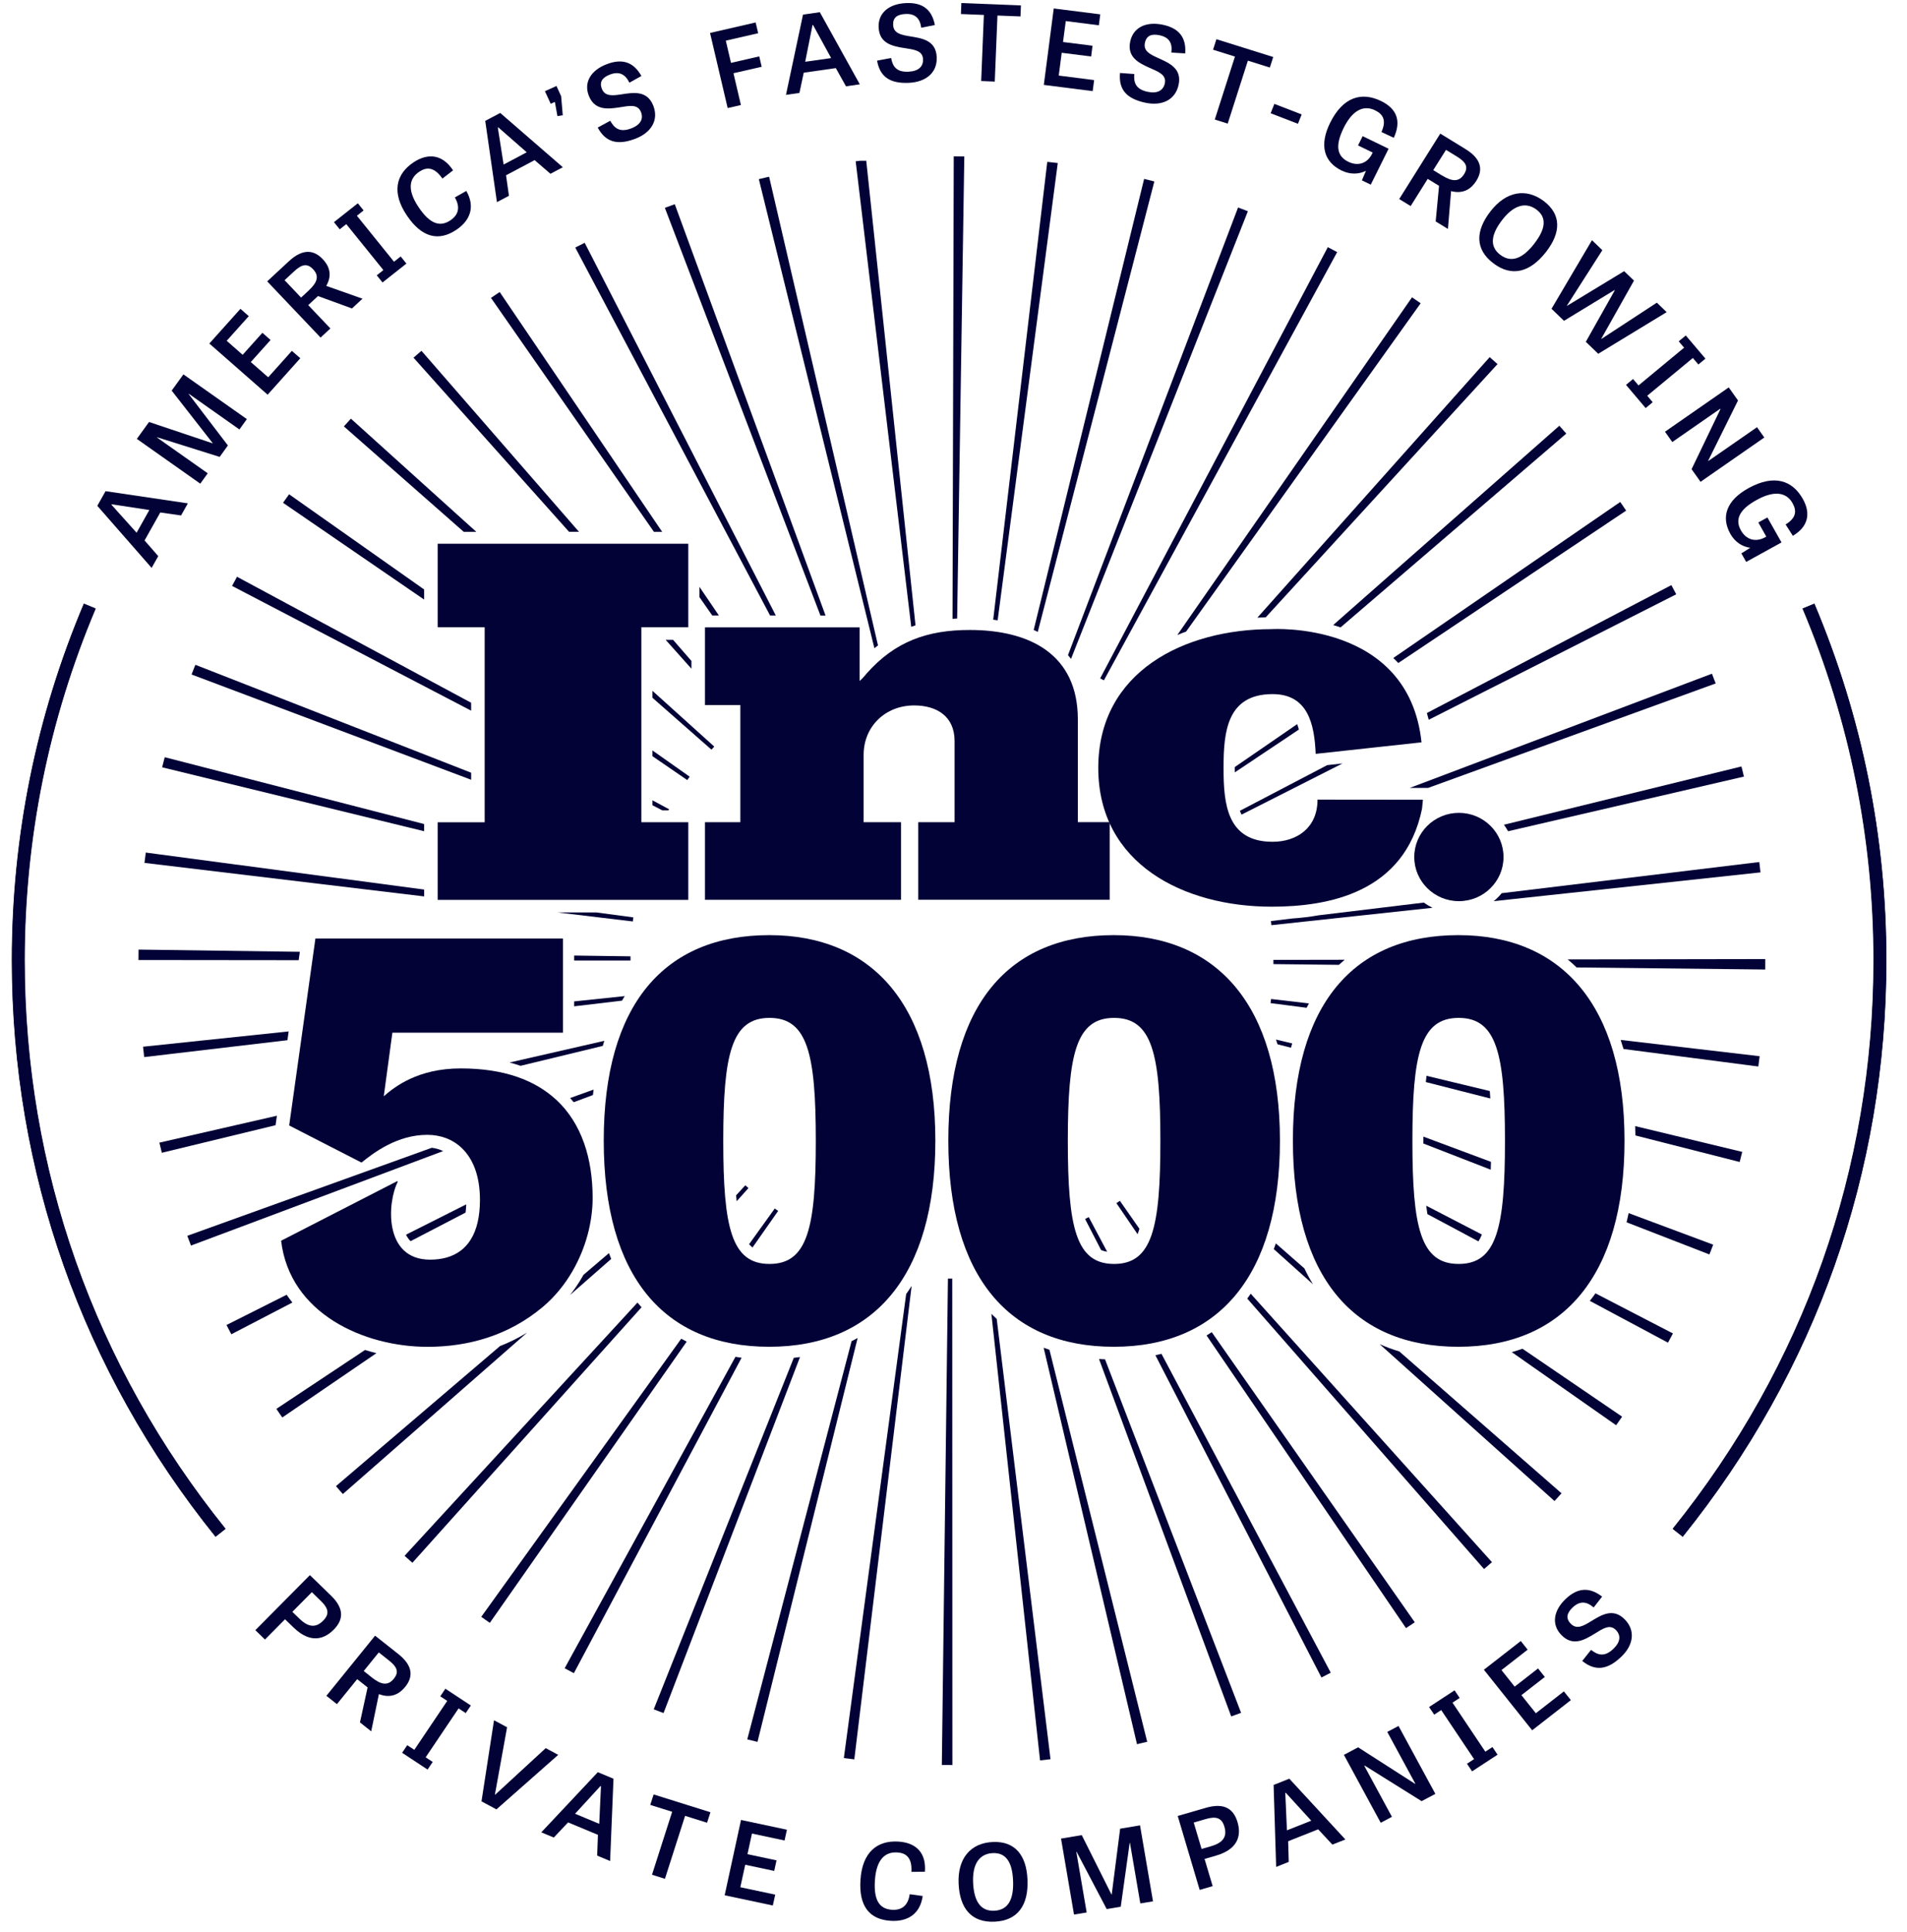 <svg width="78" height="79" viewBox="0 0 78 79" fill="none" xmlns="http://www.w3.org/2000/svg">
<g clip-path="url(#clip0_264_1235)">
<path d="M4.316 20.083L7.684 20.582L7.406 21.077L6.556 20.955L5.913 22.099L6.473 22.74L6.202 23.221L3.98 20.683L4.318 20.083H4.316ZM4.571 20.62L4.56 20.64L5.587 21.783L6.108 20.855L4.571 20.62Z" fill="#020236"/>
<path d="M8.98 18.681L6.432 17.881L6.425 17.892L8.497 19.353L8.192 19.777L5.597 17.946L6.096 17.255L8.693 18.126L8.699 18.119L7.022 15.972L7.502 15.308L10.097 17.137L9.793 17.561L7.725 16.103L7.718 16.113L9.322 18.215L8.984 18.684L8.98 18.681Z" fill="#020236"/>
<path d="M11.065 13.904L10.258 14.804L10.97 15.427L11.938 14.347L12.283 14.648L10.947 16.139L8.562 14.047L9.835 12.628L10.176 12.927L9.272 13.935L9.925 14.508L10.732 13.608L11.067 13.902L11.065 13.904Z" fill="#020236"/>
<path d="M13.007 12.107L12.972 12.138L12.607 12.476L13.514 13.43L13.112 13.803L10.929 11.505L11.816 10.682C12.405 10.136 12.857 10.234 13.199 10.595C13.425 10.832 13.625 11.2 13.345 11.69L14.826 12.213L14.396 12.613L13.007 12.105V12.107ZM12.625 11.879C12.976 11.554 13.071 11.288 12.804 11.008C12.558 10.748 12.333 10.813 12.023 11.102L11.64 11.457L12.315 12.168L12.625 11.879Z" fill="#020236"/>
<path d="M16.117 10.7L16.388 10.486L16.623 10.778L15.646 11.55L15.41 11.258L15.681 11.044L14.164 9.165L13.895 9.376L13.659 9.084L14.636 8.312L14.872 8.605L14.598 8.822L16.115 10.701L16.117 10.7Z" fill="#020236"/>
<path d="M18.604 8.073L19.073 7.808C19.443 8.452 19.239 9.016 18.659 9.401C17.935 9.882 17.251 9.709 16.649 8.822C16.008 7.877 16.192 7.119 16.913 6.639C17.533 6.228 18.119 6.334 18.531 6.966L18.096 7.302C17.745 6.795 17.425 6.839 17.15 7.021C16.757 7.281 16.621 7.735 17.131 8.486C17.586 9.156 17.993 9.294 18.42 9.011C18.761 8.783 18.832 8.463 18.604 8.073Z" fill="#020236"/>
<path d="M20.461 4.619L23.021 6.838L22.515 7.106L21.867 6.548L20.698 7.167L20.817 8.006L20.326 8.265L19.847 4.943L20.459 4.619H20.461ZM20.381 5.207L20.362 5.217L20.599 6.728L21.545 6.227L20.38 5.207H20.381Z" fill="#020236"/>
<path d="M22.29 3.728L22.761 3.516L22.952 3.934L23.018 4.712L22.8 4.748L22.695 4.167L22.525 4.244L22.288 3.728H22.29Z" fill="#020236"/>
<path d="M25.743 3.38C25.569 3.023 25.316 2.911 24.955 3.046C24.638 3.165 24.509 3.347 24.615 3.627C24.739 3.947 25.05 3.914 25.404 3.86C25.891 3.786 26.472 3.676 26.724 4.33C26.943 4.904 26.651 5.423 25.973 5.678C25.254 5.948 24.771 5.816 24.448 5.216L24.96 4.938C25.128 5.242 25.348 5.426 25.81 5.253C26.205 5.106 26.323 4.859 26.219 4.586C26.088 4.245 25.737 4.325 25.335 4.39C24.861 4.462 24.319 4.526 24.08 3.905C23.871 3.359 24.174 2.864 24.831 2.619C25.468 2.381 25.923 2.549 26.235 3.107L25.741 3.383L25.743 3.38Z" fill="#020236"/>
<path d="M31.156 2.73L30 2.994L30.305 4.295L29.763 4.419L29.042 1.347L30.908 0.918L31.011 1.358L29.687 1.662L29.899 2.571L31.055 2.306L31.154 2.728L31.156 2.73Z" fill="#020236"/>
<path d="M33.532 0.497L35.168 3.448L34.602 3.529L34.187 2.785L32.875 2.972L32.698 3.8L32.148 3.879L32.845 0.597L33.532 0.499V0.497ZM33.254 1.022L33.233 1.026L32.934 2.526L33.996 2.375L33.256 1.024L33.254 1.022Z" fill="#020236"/>
<path d="M37.68 1.13C37.627 0.738 37.422 0.553 37.035 0.572C36.697 0.588 36.517 0.721 36.531 1.02C36.547 1.363 36.855 1.426 37.209 1.484C37.696 1.564 38.282 1.636 38.314 2.336C38.342 2.949 37.901 3.352 37.177 3.387C36.409 3.422 35.993 3.149 35.874 2.48L36.448 2.371C36.511 2.713 36.662 2.954 37.156 2.932C37.577 2.912 37.767 2.714 37.754 2.422C37.737 2.058 37.379 2.027 36.977 1.964C36.504 1.887 35.968 1.782 35.938 1.118C35.911 0.535 36.354 0.157 37.057 0.126C37.738 0.094 38.117 0.395 38.238 1.022L37.682 1.134L37.68 1.13Z" fill="#020236"/>
<path d="M40.242 0.611L39.304 0.574L39.321 0.124L41.758 0.222L41.74 0.672L40.798 0.635L40.688 3.336L40.132 3.313L40.242 0.612V0.611Z" fill="#020236"/>
<path d="M44.631 2.31L43.426 2.158L43.305 3.09L44.752 3.274L44.693 3.726L42.694 3.472L43.1 0.346L45.003 0.587L44.945 1.034L43.592 0.862L43.48 1.718L44.686 1.87L44.63 2.31H44.631Z" fill="#020236"/>
<path d="M47.91 2.149C47.963 1.755 47.814 1.526 47.435 1.443C47.104 1.372 46.895 1.452 46.83 1.746C46.755 2.082 47.035 2.222 47.362 2.369C47.81 2.572 48.358 2.793 48.205 3.477C48.071 4.078 47.538 4.352 46.83 4.197C46.079 4.032 45.748 3.661 45.811 2.984L46.394 3.027C46.366 3.372 46.447 3.645 46.93 3.752C47.341 3.841 47.578 3.699 47.642 3.414C47.722 3.057 47.384 2.936 47.012 2.77C46.575 2.574 46.086 2.334 46.231 1.685C46.358 1.114 46.886 0.866 47.573 1.014C48.239 1.16 48.526 1.548 48.476 2.184L47.91 2.149Z" fill="#020236"/>
<path d="M50.51 2.313L49.616 2.033L49.754 1.603L52.077 2.331L51.939 2.762L51.041 2.48L50.216 5.054L49.687 4.888L50.512 2.313H50.51Z" fill="#020236"/>
<path d="M51.972 4.631L52.124 4.248L53.241 4.679L53.089 5.062L51.972 4.631Z" fill="#020236"/>
<path d="M55.736 5.567L56.796 6.082L56.067 7.55L55.704 7.375L55.87 6.983C55.578 7.134 55.217 7.139 54.877 6.975C54.147 6.621 53.953 5.933 54.406 5.019C54.935 3.952 55.699 3.749 56.486 4.13C57.124 4.44 57.329 4.937 57.009 5.634L56.504 5.399C56.72 4.914 56.568 4.668 56.237 4.508C55.838 4.316 55.362 4.419 54.96 5.228C54.592 5.972 54.695 6.395 55.151 6.616C55.521 6.796 55.92 6.707 56.127 6.276L56.146 6.238L55.546 5.947L55.734 5.569L55.736 5.567Z" fill="#020236"/>
<path d="M58.862 7.6L58.821 7.575L58.396 7.314L57.699 8.426L57.23 8.139L58.91 5.463L59.942 6.096C60.627 6.516 60.648 6.973 60.385 7.393C60.211 7.67 59.903 7.957 59.352 7.815L59.223 9.362L58.722 9.054L58.86 7.598L58.862 7.6ZM58.986 7.176C59.395 7.428 59.678 7.449 59.884 7.122C60.073 6.819 59.951 6.623 59.59 6.401L59.144 6.128L58.623 6.956L58.984 7.178L58.986 7.176Z" fill="#020236"/>
<path d="M60.966 8.639C61.599 7.822 62.421 7.675 63.149 8.226C63.866 8.771 63.85 9.511 63.239 10.297C62.582 11.143 61.831 11.335 61.079 10.764C60.335 10.199 60.337 9.448 60.966 8.638V8.639ZM62.759 9.956C63.221 9.359 63.274 8.897 62.851 8.575C62.417 8.246 61.92 8.377 61.447 8.988C60.976 9.595 60.921 10.084 61.362 10.418C61.807 10.756 62.27 10.588 62.761 9.957L62.759 9.956Z" fill="#020236"/>
<path d="M64.862 13.979L66.045 11.876L66.033 11.863L63.97 13.118L63.46 12.626L65.115 9.822L65.539 10.23L64.088 12.5L64.094 12.506L66.431 11.088L66.833 11.475L65.494 13.853L65.5 13.859L67.768 12.376L68.17 12.763L65.37 14.466L64.864 13.978L64.862 13.979Z" fill="#020236"/>
<path d="M67.376 16.183L67.599 16.446L67.311 16.686L66.507 15.737L66.795 15.497L67.019 15.76L68.883 14.216L68.663 13.957L68.952 13.717L69.756 14.664L69.467 14.904L69.241 14.638L67.376 16.181V16.183Z" fill="#020236"/>
<path d="M69.189 19.185L70.369 16.729L70.358 16.715L68.4 18.075L68.101 17.653L70.709 15.841L71.088 16.375L69.868 18.838L69.875 18.849L71.865 17.468L72.164 17.889L69.556 19.701L69.189 19.185Z" fill="#020236"/>
<path d="M72.291 21.159L72.867 22.18L71.422 22.976L71.225 22.628L71.588 22.399C71.262 22.358 70.961 22.159 70.777 21.833C70.382 21.131 70.618 20.456 71.517 19.96C72.569 19.381 73.313 19.643 73.739 20.401C74.088 21.021 73.934 21.555 73.33 21.909L73.035 21.445C73.479 21.172 73.493 20.884 73.316 20.57C73.1 20.186 72.649 20.002 71.852 20.442C71.121 20.844 70.961 21.252 71.209 21.691C71.411 22.049 71.788 22.199 72.208 21.963L72.245 21.942L71.919 21.364L72.291 21.159Z" fill="#020236"/>
<path d="M10.837 67.038L10.444 66.656L12.675 64.407L13.534 65.238C14.124 65.809 14.017 66.266 13.649 66.637C13.36 66.927 12.783 67.302 12.006 66.547L11.659 66.211L10.839 67.039L10.837 67.038ZM12.257 66.196C12.613 66.54 12.921 66.569 13.215 66.271C13.477 66.007 13.451 65.777 13.121 65.459L12.755 65.103L11.958 65.907L12.256 66.196H12.257Z" fill="#020236"/>
<path d="M15.036 68.998L14.999 68.968L14.609 68.66L13.781 69.682L13.35 69.341L15.342 66.882L16.291 67.632C16.922 68.131 16.886 68.588 16.575 68.973C16.367 69.229 16.027 69.475 15.498 69.271L15.183 70.793L14.723 70.428L15.036 68.998ZM15.209 68.591C15.587 68.889 15.864 68.945 16.109 68.642C16.334 68.364 16.236 68.154 15.903 67.891L15.493 67.566L14.877 68.327L15.209 68.59V68.591Z" fill="#020236"/>
<path d="M17.41 71.855L17.698 72.045L17.489 72.357L16.448 71.671L16.657 71.359L16.946 71.55L18.293 69.549L18.008 69.362L18.217 69.051L19.258 69.737L19.049 70.048L18.757 69.856L17.41 71.856V71.855Z" fill="#020236"/>
<path d="M22.324 71.482L22.832 71.755L20.305 73.985L19.694 73.656L20.206 70.341L20.741 70.627L20.243 73.379L20.254 73.384L22.322 71.48L22.324 71.482Z" fill="#020236"/>
<path d="M25.093 72.731L24.955 76.096L24.425 75.875L24.457 75.026L23.236 74.517L22.651 75.136L22.14 74.923L24.452 72.464L25.093 72.731ZM24.579 73.04L24.56 73.031L23.521 74.163L24.51 74.575L24.581 73.038L24.579 73.04Z" fill="#020236"/>
<path d="M27.491 74.082L26.597 73.802L26.735 73.374L29.058 74.102L28.92 74.531L28.022 74.249L27.197 76.823L26.668 76.657L27.493 74.082H27.491Z" fill="#020236"/>
<path d="M31.669 76.501L30.481 76.249L30.281 77.168L31.708 77.471L31.61 77.915L29.64 77.497L30.309 74.417L32.186 74.816L32.09 75.257L30.757 74.973L30.573 75.817L31.761 76.069L31.667 76.501H31.669Z" fill="#020236"/>
<path d="M37.205 77.454L37.74 77.526C37.637 78.259 37.129 78.585 36.431 78.541C35.56 78.487 35.125 77.939 35.194 76.873C35.266 75.737 35.879 75.247 36.746 75.301C37.492 75.347 37.89 75.784 37.83 76.534L37.278 76.539C37.313 75.926 37.032 75.767 36.702 75.746C36.229 75.716 35.843 75.995 35.785 76.898C35.734 77.703 35.973 78.058 36.484 78.09C36.895 78.116 37.148 77.902 37.207 77.454H37.205Z" fill="#020236"/>
<path d="M39.209 77.021C39.163 75.992 39.694 75.359 40.609 75.318C41.512 75.278 41.981 75.856 42.026 76.846C42.074 77.91 41.624 78.535 40.678 78.577C39.742 78.619 39.255 78.043 39.209 77.023V77.021ZM41.436 76.888C41.403 76.137 41.142 75.749 40.608 75.773C40.06 75.798 39.767 76.214 39.802 76.981C39.836 77.744 40.112 78.154 40.666 78.129C41.225 78.105 41.472 77.681 41.436 76.888Z" fill="#020236"/>
<path d="M45.267 78.063L44.035 75.718H44.023L44.447 78.2L43.929 78.285L43.398 75.179L44.246 75.037L45.462 77.466H45.471L45.816 74.774L46.629 74.638L47.16 77.745L46.641 77.83L46.218 75.355H46.206L45.841 77.965L45.267 78.061V78.063Z" fill="#020236"/>
<path d="M49.598 77.123L49.069 77.277L48.171 74.254L49.325 73.92C50.117 73.69 50.467 74.004 50.616 74.503C50.733 74.895 50.781 75.574 49.734 75.877L49.269 76.011L49.6 77.123H49.598ZM49.547 75.486C50.026 75.348 50.2 75.096 50.081 74.695C49.977 74.341 49.759 74.252 49.318 74.38L48.826 74.524L49.147 75.603L49.547 75.488V75.486Z" fill="#020236"/>
<path d="M52.736 72.73L55.028 75.215L54.497 75.425L53.916 74.8L52.688 75.287L52.712 76.132L52.197 76.337L52.093 72.985L52.737 72.73H52.736ZM52.59 73.305L52.571 73.312L52.638 74.841L53.633 74.447L52.59 73.305Z" fill="#020236"/>
<path d="M58.144 73.647L55.818 72.194L55.802 72.203L56.933 74.289L56.474 74.532L54.968 71.755L55.55 71.447L57.879 72.941L57.891 72.936L56.742 70.817L57.202 70.573L58.709 73.351L58.146 73.649L58.144 73.647Z" fill="#020236"/>
<path d="M60.754 71.625L61.044 71.436L61.253 71.748L60.211 72.43L60.002 72.118L60.292 71.93L58.948 69.924L58.661 70.111L58.452 69.799L59.495 69.117L59.704 69.428L59.41 69.621L60.754 71.627V71.625Z" fill="#020236"/>
<path d="M63.185 68.571L62.229 69.314L62.819 70.053L63.966 69.16L64.251 69.517L62.669 70.751L60.694 68.275L62.203 67.1L62.484 67.454L61.413 68.289L61.953 68.966L62.909 68.222L63.185 68.569V68.571Z" fill="#020236"/>
<path d="M65.185 65.73C64.884 65.467 64.608 65.462 64.328 65.725C64.084 65.956 64.034 66.174 64.245 66.391C64.486 66.64 64.758 66.488 65.065 66.3C65.486 66.045 65.975 65.719 66.464 66.225C66.892 66.67 66.826 67.26 66.302 67.755C65.746 68.28 65.251 68.345 64.716 67.916L65.077 67.463C65.352 67.678 65.626 67.764 65.984 67.426C66.288 67.139 66.301 66.866 66.097 66.654C65.842 66.39 65.552 66.6 65.205 66.813C64.796 67.062 64.323 67.331 63.859 66.85C63.452 66.428 63.535 65.856 64.043 65.376C64.535 64.911 65.022 64.891 65.529 65.285L65.183 65.73H65.185Z" fill="#020236"/>
<path d="M68.827 62.837L68.413 62.511C73.787 55.834 76.628 47.796 76.628 39.263C76.628 34.287 75.651 29.449 73.725 24.884L74.213 24.683C76.166 29.313 77.158 34.219 77.158 39.263C77.158 47.915 74.277 56.066 68.827 62.837Z" fill="#020236"/>
<path d="M8.814 62.837C3.364 56.066 0.483 47.915 0.483 39.263C0.483 34.217 1.473 29.311 3.428 24.683L3.916 24.884C1.99 29.449 1.013 34.287 1.013 39.263C1.013 47.796 3.853 55.836 9.228 62.511L8.814 62.837Z" fill="#020236"/>
<path d="M68.825 62.832L68.425 62.517C73.8 55.839 76.642 47.796 76.642 39.263C76.642 34.285 75.664 29.447 73.738 24.881L74.209 24.686C76.162 29.314 77.152 34.219 77.152 39.263C77.152 47.913 74.273 56.063 68.825 62.832Z" fill="#020236"/>
<path d="M8.82 62.832C3.37 56.063 0.491 47.914 0.491 39.264C0.491 34.219 1.481 29.315 3.434 24.687L3.905 24.881C1.978 29.448 1.001 34.287 1.001 39.264C1.001 47.798 3.843 55.839 9.218 62.517L8.818 62.832H8.82Z" fill="#020236"/>
<path d="M57.511 66.572C57.552 66.544 57.593 66.518 57.633 66.49C57.633 66.49 57.633 66.49 57.635 66.49C57.64 66.486 57.644 66.484 57.649 66.481C57.654 66.478 57.662 66.474 57.667 66.469C57.725 66.43 57.782 66.39 57.84 66.352C57.849 66.346 57.858 66.339 57.867 66.334L49.563 54.472C49.494 54.519 49.423 54.563 49.351 54.607L57.509 66.574L57.511 66.572Z" fill="#020236"/>
<path d="M60.956 44.915C60.95 44.81 60.943 44.708 60.936 44.612L58.348 43.989C58.337 44.071 58.328 44.155 58.319 44.245L60.956 44.917V44.915Z" fill="#020236"/>
<path d="M60.701 64.156C60.714 64.146 60.728 64.134 60.74 64.123C60.74 64.123 60.744 64.12 60.746 64.118C60.749 64.114 60.755 64.111 60.758 64.107C60.762 64.104 60.765 64.102 60.767 64.099C60.77 64.097 60.772 64.093 60.776 64.092C60.779 64.088 60.785 64.085 60.788 64.081C60.788 64.081 60.792 64.079 60.793 64.078C60.799 64.072 60.804 64.069 60.809 64.064C60.809 64.064 60.809 64.064 60.811 64.062C60.852 64.027 60.893 63.992 60.931 63.957C60.935 63.953 60.939 63.952 60.942 63.948C60.944 63.946 60.946 63.944 60.947 63.943C60.953 63.938 60.958 63.934 60.963 63.929C60.983 63.911 61.002 63.894 61.024 63.876L51.158 52.9C51.11 52.966 51.062 53.033 51.015 53.098L60.701 64.158V64.156Z" fill="#020236"/>
<path d="M63.582 61.377C63.677 61.272 63.775 61.166 63.869 61.06L57.234 55.26C56.955 55.176 56.687 55.076 56.429 54.961L63.582 61.377Z" fill="#020236"/>
<path d="M54.049 68.592C54.049 68.592 54.052 68.59 54.054 68.588C54.059 68.585 54.065 68.583 54.072 68.58C54.072 68.58 54.072 68.58 54.074 68.58C54.144 68.543 54.215 68.508 54.286 68.471C54.289 68.471 54.293 68.468 54.295 68.466C54.298 68.464 54.302 68.462 54.305 68.461C54.348 68.44 54.389 68.417 54.431 68.396L47.507 55.358C47.423 55.377 47.34 55.396 47.257 55.414L54.049 68.592Z" fill="#020236"/>
<path d="M57.191 27.112L66.513 20.879C66.513 20.879 66.502 20.865 66.499 20.858C66.467 20.811 66.433 20.764 66.401 20.717C66.401 20.717 66.4 20.713 66.398 20.711C66.394 20.708 66.392 20.703 66.389 20.697C66.385 20.692 66.382 20.687 66.378 20.682C66.378 20.682 66.378 20.682 66.377 20.678C66.341 20.627 66.306 20.577 66.27 20.526L56.987 26.906C57.056 26.971 57.125 27.039 57.191 27.109V27.112Z" fill="#020236"/>
<path d="M29.215 30.527L26.686 28.247V28.532L29.1 30.653C29.139 30.611 29.176 30.569 29.215 30.527Z" fill="#020236"/>
<path d="M58.218 46.669C58.218 46.7 58.218 46.728 58.218 46.758L60.974 47.828C60.978 47.724 60.98 47.617 60.983 47.507L58.219 46.476C58.219 46.541 58.219 46.602 58.219 46.669H58.218Z" fill="#020236"/>
<path d="M66.102 58.277C66.151 58.207 66.201 58.137 66.251 58.067C66.251 58.067 66.251 58.067 66.251 58.065C66.254 58.06 66.258 58.055 66.261 58.05C66.261 58.048 66.265 58.044 66.266 58.043C66.27 58.037 66.273 58.032 66.277 58.027C66.277 58.027 66.279 58.023 66.281 58.022C66.302 57.99 66.325 57.959 66.348 57.927L62.272 55.149C62.129 55.2 61.983 55.246 61.835 55.288L66.102 58.277Z" fill="#020236"/>
<path d="M71.156 47.513C71.191 47.375 71.227 47.238 71.26 47.1L66.882 46.046C66.887 46.172 66.889 46.3 66.891 46.428L71.156 47.513Z" fill="#020236"/>
<path d="M38.772 52.281L38.523 72.17C38.666 72.171 38.811 72.173 38.955 72.171L38.949 52.281C38.891 52.281 38.832 52.281 38.774 52.281H38.772Z" fill="#020236"/>
<path d="M29.134 25.169H29.405L28.608 23.995V24.415L29.134 25.169Z" fill="#020236"/>
<path d="M71.918 43.609C71.922 43.588 71.924 43.567 71.927 43.546C71.943 43.427 71.957 43.306 71.972 43.188L66.288 42.522C66.329 42.643 66.368 42.767 66.405 42.893L71.918 43.609Z" fill="#020236"/>
<path d="M17.345 36.373L5.962 34.861C5.959 34.882 5.957 34.905 5.953 34.926C5.953 34.929 5.953 34.931 5.953 34.935C5.953 34.938 5.953 34.94 5.953 34.944C5.938 35.057 5.923 35.169 5.909 35.283L17.347 36.654V36.372L17.345 36.373Z" fill="#020236"/>
<path d="M26.737 69.892C26.819 69.924 26.9 69.955 26.983 69.987C26.987 69.987 26.989 69.989 26.992 69.99C26.994 69.99 26.996 69.99 26.999 69.992C27.047 70.01 27.093 70.027 27.141 70.045L32.722 55.489C32.637 55.501 32.552 55.511 32.467 55.522L26.739 69.892H26.737Z" fill="#020236"/>
<path d="M69.917 51.295C69.933 51.257 69.948 51.218 69.963 51.18C69.963 51.18 69.967 51.169 69.971 51.162C69.971 51.157 69.974 51.154 69.976 51.148C69.976 51.147 69.976 51.143 69.978 51.141C70.006 51.069 70.032 50.998 70.061 50.926C70.064 50.915 70.068 50.905 70.073 50.894L66.615 49.604C66.589 49.73 66.56 49.855 66.53 49.979L69.919 51.294L69.917 51.295Z" fill="#020236"/>
<path d="M52.803 42.841C52.819 42.782 52.837 42.724 52.854 42.666L52.19 42.507C52.212 42.572 52.235 42.636 52.254 42.701L52.803 42.841Z" fill="#020236"/>
<path d="M50.359 70.183C50.402 70.168 50.444 70.154 50.485 70.138C50.492 70.134 50.499 70.133 50.508 70.129H50.512C50.519 70.127 50.526 70.124 50.531 70.122C50.533 70.122 50.535 70.122 50.536 70.12C50.613 70.092 50.687 70.064 50.763 70.036L45.198 55.582C45.115 55.58 45.034 55.575 44.952 55.57L50.359 70.185V70.183Z" fill="#020236"/>
<path d="M68.224 54.901C68.293 54.776 68.36 54.65 68.426 54.524L65.258 52.884C65.184 52.989 65.106 53.093 65.026 53.192L68.224 54.901Z" fill="#020236"/>
<path d="M11.304 57.607C11.323 57.636 11.343 57.664 11.362 57.694C11.362 57.694 11.364 57.698 11.366 57.699C11.369 57.703 11.371 57.708 11.374 57.712C11.431 57.794 11.49 57.878 11.546 57.96L15.396 55.331C15.24 55.291 15.084 55.247 14.93 55.2L11.304 57.608V57.607Z" fill="#020236"/>
<path d="M7.661 50.532C7.707 50.657 7.753 50.781 7.801 50.903C7.803 50.909 7.804 50.912 7.806 50.917C7.806 50.917 7.806 50.919 7.806 50.921C7.806 50.924 7.808 50.928 7.81 50.931L18.125 47.067C17.983 46.998 17.828 46.953 17.661 46.932L7.659 50.532H7.661Z" fill="#020236"/>
<path d="M9.265 54.179C9.312 54.274 9.362 54.367 9.41 54.459C9.41 54.463 9.413 54.465 9.415 54.468C9.415 54.472 9.419 54.473 9.42 54.477C9.435 54.503 9.449 54.531 9.463 54.557L11.959 53.26C11.876 53.157 11.798 53.052 11.724 52.942L9.266 54.178L9.265 54.179Z" fill="#020236"/>
<path d="M6.519 46.722C6.519 46.722 6.52 46.73 6.522 46.734C6.552 46.862 6.582 46.988 6.614 47.115C6.614 47.115 6.614 47.115 6.614 47.117C6.614 47.124 6.618 47.131 6.619 47.136L11.271 46.009L11.326 45.622L6.519 46.722Z" fill="#020236"/>
<path d="M5.851 42.8C5.859 42.888 5.87 42.975 5.881 43.063C5.881 43.063 5.881 43.066 5.881 43.068C5.881 43.074 5.881 43.079 5.882 43.084C5.882 43.089 5.882 43.094 5.884 43.1C5.884 43.1 5.884 43.102 5.884 43.103C5.89 43.144 5.893 43.184 5.898 43.224L11.757 42.533L11.807 42.174L5.851 42.8Z" fill="#020236"/>
<path d="M13.743 60.768C13.762 60.791 13.782 60.814 13.801 60.837C13.803 60.838 13.805 60.84 13.807 60.843C13.81 60.847 13.814 60.852 13.817 60.854C13.821 60.858 13.824 60.861 13.826 60.864C13.828 60.866 13.83 60.87 13.832 60.871C13.835 60.877 13.839 60.88 13.844 60.886C13.846 60.887 13.847 60.891 13.849 60.892C13.853 60.896 13.854 60.9 13.858 60.903C13.862 60.907 13.863 60.91 13.867 60.913C13.867 60.915 13.87 60.917 13.872 60.919C13.924 60.977 13.975 61.034 14.024 61.09L21.56 54.49C21.208 54.705 20.839 54.889 20.453 55.039L13.741 60.768H13.743Z" fill="#020236"/>
<path d="M19.683 66.11C19.704 66.124 19.723 66.138 19.745 66.154L19.75 66.157C19.752 66.157 19.755 66.161 19.757 66.162C19.78 66.178 19.803 66.194 19.826 66.212C19.83 66.213 19.831 66.215 19.835 66.219C19.835 66.219 19.838 66.22 19.84 66.222C19.906 66.267 19.969 66.311 20.035 66.357L28.087 54.859C28.011 54.82 27.937 54.78 27.863 54.74L19.683 66.113V66.11Z" fill="#020236"/>
<path d="M23.093 68.213C23.218 68.282 23.346 68.348 23.473 68.415L30.333 55.517C30.248 55.506 30.164 55.492 30.081 55.48L23.095 68.215L23.093 68.213Z" fill="#020236"/>
<path d="M16.548 63.616C16.579 63.644 16.61 63.672 16.642 63.7C16.689 63.742 16.737 63.784 16.783 63.826C16.811 63.85 16.84 63.877 16.868 63.901L26.241 53.453C26.185 53.39 26.128 53.327 26.073 53.263L16.546 63.618L16.548 63.616Z" fill="#020236"/>
<path d="M30.565 71.123C30.59 71.13 30.617 71.135 30.642 71.142C30.642 71.142 30.643 71.142 30.645 71.142C30.65 71.142 30.656 71.146 30.661 71.146C30.666 71.146 30.672 71.147 30.677 71.149C30.677 71.149 30.679 71.149 30.68 71.149C30.78 71.174 30.882 71.2 30.983 71.225L35.079 54.71C34.997 54.756 34.914 54.799 34.831 54.841L30.565 71.12V71.123Z" fill="#020236"/>
<path d="M34.515 71.885C34.656 71.904 34.8 71.921 34.943 71.939L37.287 52.58C37.217 52.694 37.142 52.804 37.064 52.913L34.515 71.886V71.885Z" fill="#020236"/>
<path d="M42.54 71.982C42.683 71.966 42.825 71.951 42.968 71.933L40.768 53.931C40.693 53.863 40.621 53.794 40.55 53.723L42.54 71.981V71.982Z" fill="#020236"/>
<path d="M28.209 31.758L26.686 30.685V30.92L28.11 31.897C28.142 31.851 28.176 31.804 28.209 31.758Z" fill="#020236"/>
<path d="M46.506 71.319C46.58 71.301 46.654 71.284 46.729 71.266C46.73 71.266 46.734 71.266 46.736 71.264C46.739 71.264 46.745 71.263 46.748 71.261C46.754 71.261 46.759 71.259 46.764 71.257C46.768 71.257 46.768 71.257 46.771 71.256C46.778 71.256 46.784 71.252 46.791 71.251C46.792 71.251 46.794 71.251 46.796 71.251C46.801 71.251 46.808 71.247 46.814 71.247C46.817 71.247 46.821 71.245 46.824 71.245C46.828 71.245 46.831 71.243 46.835 71.242C46.863 71.235 46.893 71.228 46.923 71.221L42.925 55.193C42.844 55.165 42.764 55.137 42.687 55.107L46.506 71.321V71.319Z" fill="#020236"/>
<path d="M58.383 49.644L60.47 50.759C60.522 50.681 60.569 50.588 60.612 50.479L58.335 49.3C58.349 49.42 58.365 49.536 58.383 49.643V49.644Z" fill="#020236"/>
<path d="M28.281 27.343V27.026L27.53 26.162H27.226L28.281 27.343Z" fill="#020236"/>
<path d="M26.686 32.724V32.925L27.09 33.135H27.342C27.351 33.119 27.358 33.105 27.366 33.09L26.686 32.724Z" fill="#020236"/>
<path d="M25.789 39.277C25.789 39.219 25.789 39.161 25.789 39.104L23.483 39.072V39.275H25.787L25.789 39.277Z" fill="#020236"/>
<path d="M5.667 38.828C5.665 38.969 5.663 39.113 5.663 39.255L12.216 39.262L12.264 38.919L5.665 38.828H5.667Z" fill="#020236"/>
<path d="M23.466 45.069L24.252 44.775C24.261 44.702 24.268 44.626 24.279 44.553L23.319 44.898C23.369 44.954 23.419 45.01 23.466 45.069Z" fill="#020236"/>
<path d="M31.458 7.227C31.458 7.227 31.442 7.23 31.433 7.232C31.429 7.232 31.424 7.234 31.421 7.235C31.417 7.235 31.415 7.235 31.412 7.237C31.38 7.244 31.346 7.253 31.312 7.26C31.305 7.26 31.298 7.263 31.291 7.265C31.288 7.265 31.286 7.265 31.282 7.267C31.279 7.267 31.274 7.269 31.27 7.27C31.192 7.288 31.116 7.307 31.038 7.325L35.764 26.503L35.912 26.391L31.458 7.225V7.227Z" fill="#020236"/>
<path d="M52.184 50.843C52.157 50.922 52.129 50.999 52.101 51.076L53.703 52.513C53.577 52.307 53.46 52.091 53.352 51.864L52.184 50.842V50.843Z" fill="#020236"/>
<path d="M35.424 6.572H35.419C35.413 6.572 35.408 6.572 35.403 6.572C35.399 6.572 35.396 6.572 35.392 6.572C35.387 6.572 35.382 6.572 35.378 6.572C35.374 6.572 35.371 6.572 35.365 6.572C35.36 6.572 35.355 6.572 35.351 6.572C35.348 6.572 35.344 6.572 35.339 6.572C35.334 6.572 35.33 6.572 35.325 6.572C35.321 6.572 35.316 6.572 35.312 6.572C35.307 6.572 35.302 6.572 35.298 6.572C35.295 6.572 35.289 6.572 35.288 6.572C35.282 6.572 35.277 6.572 35.273 6.572C35.27 6.572 35.265 6.572 35.261 6.572C35.256 6.572 35.252 6.572 35.247 6.572C35.243 6.572 35.238 6.572 35.234 6.572C35.231 6.572 35.226 6.572 35.222 6.572C35.217 6.572 35.213 6.572 35.208 6.572C35.204 6.572 35.201 6.572 35.199 6.572C35.192 6.572 35.187 6.572 35.18 6.574C35.18 6.574 35.178 6.574 35.176 6.574C35.118 6.581 35.057 6.588 34.999 6.595L37.271 25.63C37.329 25.609 37.388 25.589 37.446 25.57L35.429 6.549L35.424 6.572Z" fill="#020236"/>
<path d="M27.598 8.351C27.463 8.4 27.327 8.449 27.194 8.498L33.558 25.17H33.767L27.6 8.351H27.598Z" fill="#020236"/>
<path d="M23.909 9.931C23.847 9.963 23.787 9.993 23.727 10.024C23.72 10.028 23.714 10.031 23.707 10.035C23.707 10.035 23.704 10.035 23.702 10.036C23.697 10.04 23.69 10.043 23.684 10.045C23.684 10.045 23.681 10.045 23.681 10.047C23.675 10.05 23.668 10.054 23.663 10.056C23.663 10.056 23.66 10.056 23.658 10.057C23.652 10.061 23.645 10.064 23.64 10.066C23.64 10.066 23.637 10.066 23.637 10.068C23.631 10.071 23.624 10.075 23.619 10.077C23.617 10.077 23.615 10.078 23.612 10.08C23.606 10.082 23.601 10.085 23.596 10.089C23.592 10.089 23.59 10.092 23.587 10.094C23.583 10.096 23.578 10.1 23.575 10.101C23.567 10.105 23.562 10.108 23.555 10.112C23.555 10.112 23.555 10.112 23.553 10.112C23.546 10.115 23.537 10.12 23.53 10.124L31.498 25.168H31.732L23.915 9.928L23.909 9.931Z" fill="#020236"/>
<path d="M39.44 6.396C39.417 6.396 39.395 6.396 39.374 6.396C39.369 6.396 39.364 6.396 39.36 6.396C39.243 6.396 39.126 6.394 39.01 6.392L38.96 25.303C39.022 25.298 39.086 25.294 39.149 25.291L39.442 6.396H39.44Z" fill="#020236"/>
<path d="M44.532 49.767C44.483 49.794 44.431 49.82 44.382 49.844L45.035 51.111C45.113 51.147 45.196 51.169 45.285 51.183L44.532 49.767Z" fill="#020236"/>
<path d="M20.439 11.941C20.41 11.96 20.382 11.979 20.352 11.998C20.35 11.998 20.346 12.002 20.345 12.004C20.341 12.005 20.337 12.009 20.334 12.011C20.254 12.063 20.175 12.117 20.095 12.171C20.091 12.173 20.088 12.177 20.084 12.178C20.084 12.178 20.084 12.178 20.081 12.18L26.749 21.749H27.085L20.439 11.942V11.941Z" fill="#020236"/>
<path d="M47.215 7.419C47.075 7.384 46.937 7.349 46.797 7.316L42.28 25.759C42.337 25.784 42.392 25.808 42.447 25.837L47.215 7.419Z" fill="#020236"/>
<path d="M43.266 6.668C43.23 6.663 43.197 6.66 43.161 6.654C43.161 6.654 43.16 6.654 43.158 6.654C43.154 6.654 43.151 6.654 43.145 6.654C43.062 6.644 42.981 6.633 42.897 6.625C42.896 6.625 42.894 6.625 42.892 6.625C42.89 6.625 42.887 6.625 42.885 6.625C42.869 6.623 42.851 6.621 42.835 6.619L40.624 25.337C40.686 25.344 40.746 25.355 40.806 25.364L43.264 6.672L43.266 6.668Z" fill="#020236"/>
<path d="M52.085 39.249C52.085 39.307 52.085 39.365 52.085 39.422L54.766 39.452C54.842 39.38 54.921 39.312 55.001 39.244L52.085 39.249Z" fill="#020236"/>
<path d="M25.883 37.679C25.89 37.623 25.898 37.567 25.905 37.511L24.396 37.31H22.811L25.883 37.678V37.679Z" fill="#020236"/>
<path d="M45.663 49.196L46.529 50.465C46.555 50.397 46.582 50.323 46.605 50.245L45.805 49.1C45.759 49.131 45.711 49.165 45.663 49.196Z" fill="#020236"/>
<path d="M72.204 39.216L64.12 39.23C64.248 39.335 64.37 39.443 64.488 39.559L72.203 39.643C72.203 39.524 72.204 39.403 72.204 39.284V39.267C72.204 39.251 72.204 39.233 72.204 39.218V39.216Z" fill="#020236"/>
<path d="M17.237 14.347C17.218 14.365 17.196 14.382 17.177 14.398C17.177 14.398 17.177 14.398 17.175 14.4C17.172 14.403 17.168 14.405 17.165 14.408C17.081 14.48 16.996 14.554 16.913 14.625L23.276 21.746H23.682L17.239 14.345L17.237 14.347Z" fill="#020236"/>
<path d="M45.151 27.82L54.693 10.308C54.693 10.308 54.693 10.308 54.689 10.306C54.627 10.273 54.565 10.241 54.503 10.208C54.503 10.208 54.502 10.208 54.5 10.208C54.495 10.204 54.487 10.201 54.482 10.197C54.479 10.197 54.477 10.194 54.473 10.192C54.47 10.19 54.464 10.187 54.461 10.185C54.457 10.183 54.452 10.18 54.449 10.178C54.445 10.176 54.441 10.175 54.438 10.173C54.432 10.171 54.429 10.168 54.424 10.166C54.42 10.166 54.418 10.162 54.415 10.161C54.41 10.159 54.406 10.155 54.401 10.154C54.397 10.152 54.392 10.148 54.388 10.147C54.386 10.147 54.383 10.143 54.379 10.143C54.356 10.131 54.333 10.119 54.31 10.106L44.999 27.739C45.049 27.765 45.098 27.792 45.15 27.818L45.151 27.82Z" fill="#020236"/>
<path d="M11.825 20.211C11.761 20.299 11.697 20.388 11.636 20.475C11.616 20.503 11.597 20.531 11.577 20.559L17.346 24.515V24.102L11.825 20.211Z" fill="#020236"/>
<path d="M7.991 27.183C7.982 27.207 7.971 27.23 7.962 27.255C7.962 27.257 7.961 27.26 7.959 27.262C7.957 27.267 7.955 27.271 7.954 27.276C7.952 27.281 7.948 27.288 7.947 27.293C7.909 27.39 7.872 27.484 7.835 27.58L19.271 31.884V31.596L7.991 27.183Z" fill="#020236"/>
<path d="M14.354 17.118C14.308 17.169 14.26 17.22 14.214 17.271C14.214 17.271 14.214 17.271 14.214 17.272C14.209 17.278 14.205 17.281 14.2 17.286C14.2 17.286 14.197 17.29 14.197 17.292C14.193 17.295 14.189 17.3 14.186 17.304C14.184 17.306 14.181 17.309 14.179 17.311C14.175 17.314 14.172 17.318 14.168 17.323C14.166 17.325 14.163 17.328 14.161 17.33C14.158 17.334 14.154 17.337 14.15 17.343C14.149 17.344 14.147 17.348 14.143 17.349C14.14 17.353 14.134 17.358 14.131 17.362C14.131 17.362 14.127 17.365 14.127 17.367C14.122 17.372 14.118 17.376 14.113 17.381C14.113 17.381 14.113 17.381 14.113 17.383C14.097 17.4 14.081 17.418 14.065 17.435L18.97 21.748H19.483L14.352 17.118H14.354Z" fill="#020236"/>
<path d="M51.989 40.849C51.982 40.905 51.975 40.961 51.968 41.017L53.443 41.208C53.474 41.149 53.505 41.087 53.538 41.029L51.991 40.849H51.989Z" fill="#020236"/>
<path d="M9.695 23.582C9.626 23.706 9.558 23.832 9.491 23.958L19.27 29.059V28.735L9.695 23.584V23.582Z" fill="#020236"/>
<path d="M6.738 30.962C6.719 31.035 6.699 31.109 6.681 31.182C6.665 31.247 6.65 31.31 6.632 31.375L17.346 33.988V33.694L6.738 30.962Z" fill="#020236"/>
<path d="M53.928 37.427C53.584 37.488 53.221 37.532 52.842 37.558L51.983 37.662C51.99 37.718 51.998 37.774 52.003 37.83L58.593 37.119C58.469 37.058 58.35 36.988 58.239 36.906L53.926 37.427H53.928Z" fill="#020236"/>
<path d="M16.793 50.751L19.043 49.582C19.057 49.475 19.066 49.363 19.07 49.246L16.608 50.485C16.626 50.523 16.647 50.562 16.67 50.597C16.706 50.655 16.748 50.706 16.793 50.751Z" fill="#020236"/>
<path d="M61.089 36.849L72.008 35.671C72.004 35.642 72.001 35.61 71.997 35.58C71.985 35.47 71.971 35.358 71.958 35.248L61.423 36.522C61.324 36.643 61.213 36.753 61.091 36.851L61.089 36.849Z" fill="#020236"/>
<path d="M31.688 49.417L30.64 50.874C30.684 50.926 30.73 50.972 30.779 51.01L31.828 49.514C31.782 49.482 31.734 49.449 31.688 49.417Z" fill="#020236"/>
<path d="M30.613 48.58C30.57 48.543 30.528 48.505 30.485 48.466L30.108 48.876C30.116 48.96 30.123 49.041 30.131 49.118L30.613 48.58Z" fill="#020236"/>
<path d="M21.291 43.581L24.655 42.766C24.676 42.698 24.695 42.628 24.717 42.559L20.843 43.445C20.995 43.485 21.144 43.531 21.289 43.58L21.291 43.581Z" fill="#020236"/>
<path d="M25.44 40.917C25.477 40.854 25.516 40.791 25.553 40.73L23.483 40.947V41.148L25.438 40.917H25.44Z" fill="#020236"/>
<path d="M53.056 29.61L50.503 31.366C50.503 31.378 50.503 31.389 50.503 31.399C50.503 31.462 50.503 31.522 50.505 31.583L53.127 29.831C53.106 29.75 53.083 29.679 53.058 29.61H53.056Z" fill="#020236"/>
<path d="M50.714 33.153C50.735 33.209 50.758 33.26 50.783 33.309L54.912 31.217L54.285 31.286L50.714 33.153Z" fill="#020236"/>
<path d="M23.861 52.134C23.843 52.165 23.827 52.197 23.809 52.226C23.661 52.485 23.492 52.725 23.315 52.953L24.999 51.477C24.966 51.4 24.937 51.32 24.907 51.239L23.861 52.132V52.134Z" fill="#020236"/>
<path d="M64.063 17.727C64.054 17.717 64.043 17.704 64.035 17.696C64.035 17.694 64.031 17.692 64.029 17.691C64.028 17.689 64.026 17.685 64.024 17.683C64.019 17.678 64.015 17.673 64.01 17.668C64.004 17.661 63.999 17.655 63.992 17.648C63.992 17.648 63.98 17.634 63.974 17.629C63.974 17.629 63.964 17.617 63.959 17.612C63.957 17.61 63.957 17.61 63.955 17.607C63.951 17.603 63.948 17.599 63.944 17.594C63.941 17.591 63.937 17.587 63.935 17.584C63.935 17.584 63.932 17.58 63.932 17.578C63.881 17.521 63.831 17.465 63.78 17.409L54.53 25.558C54.633 25.588 54.734 25.619 54.833 25.653L64.065 17.729L64.063 17.727Z" fill="#020236"/>
<path d="M61.25 14.887C61.222 14.86 61.193 14.836 61.165 14.81C61.16 14.804 61.156 14.801 61.151 14.797C61.08 14.734 61.007 14.671 60.937 14.608C60.937 14.608 60.931 14.605 60.931 14.603L51.429 25.256C51.544 25.25 51.657 25.247 51.77 25.243L61.252 14.887H61.25Z" fill="#020236"/>
<path d="M58.108 12.4C57.991 12.318 57.872 12.238 57.754 12.157L48.155 25.964C48.274 25.915 48.392 25.869 48.513 25.826L58.108 12.4Z" fill="#020236"/>
<path d="M68.561 24.301C68.513 24.209 68.463 24.116 68.414 24.023C68.41 24.016 68.408 24.011 68.405 24.005C68.391 23.979 68.377 23.951 68.362 23.925L58.362 29.155C58.389 29.246 58.415 29.337 58.438 29.431L68.561 24.301Z" fill="#020236"/>
<path d="M51.041 8.637C51.004 8.623 50.967 8.608 50.928 8.594C50.924 8.594 50.919 8.59 50.915 8.588C50.857 8.566 50.798 8.543 50.74 8.522C50.74 8.522 50.729 8.518 50.724 8.517C50.696 8.506 50.667 8.496 50.639 8.485L43.683 26.787C43.725 26.837 43.768 26.89 43.807 26.942L51.041 8.637Z" fill="#020236"/>
<path d="M70.174 27.944C70.156 27.895 70.137 27.846 70.119 27.799C70.119 27.796 70.117 27.794 70.115 27.79L70.112 27.783C70.082 27.704 70.052 27.626 70.022 27.547L57.663 32.217H58.412L70.174 27.946V27.944Z" fill="#020236"/>
<path d="M71.329 31.753C71.318 31.71 71.309 31.669 71.299 31.628V31.625C71.299 31.625 71.299 31.625 71.299 31.623C71.275 31.529 71.252 31.434 71.229 31.34L61.514 33.723C61.576 33.809 61.633 33.897 61.683 33.989L71.33 31.754L71.329 31.753Z" fill="#020236"/>
<path d="M31.463 38.237C27.183 38.237 24.694 41.063 24.694 46.641C24.694 52.219 27.183 55.069 31.463 55.069C35.742 55.069 38.258 52.17 38.258 46.641C38.258 41.112 35.689 38.237 31.463 38.237ZM31.475 51.682C29.916 51.682 29.583 50.196 29.583 46.651C29.583 43.107 29.916 41.621 31.475 41.621C33.035 41.621 33.368 43.107 33.368 46.651C33.368 50.196 33.035 51.682 31.475 51.682Z" fill="#020236"/>
<path d="M45.557 38.237C41.277 38.237 38.788 41.063 38.788 46.641C38.788 52.219 41.277 55.069 45.557 55.069C49.836 55.069 52.352 52.17 52.352 46.641C52.352 41.112 49.783 38.237 45.557 38.237ZM45.569 51.682C44.009 51.682 43.676 50.196 43.676 46.651C43.676 43.107 44.009 41.621 45.569 41.621C47.129 41.621 47.462 43.107 47.462 46.651C47.462 50.196 47.129 51.682 45.569 51.682Z" fill="#020236"/>
<path d="M59.65 38.237C55.371 38.237 52.882 41.063 52.882 46.641C52.882 52.219 55.371 55.069 59.65 55.069C63.93 55.069 66.446 52.17 66.446 46.641C66.446 41.112 63.877 38.237 59.65 38.237ZM59.663 51.682C58.103 51.682 57.77 50.196 57.77 46.651C57.77 43.107 58.103 41.621 59.663 41.621C61.223 41.621 61.556 43.107 61.556 46.651C61.556 50.196 61.223 51.682 59.663 51.682Z" fill="#020236"/>
<path d="M22.74 44.961C21.883 44.17 20.619 43.687 18.848 43.687C17.078 43.687 16.125 44.453 15.697 44.826L16.049 42.227H23.027V38.376H12.901L11.828 46.02L14.787 47.537C15.295 47.124 16.256 46.403 17.474 46.403C18.013 46.403 18.507 46.58 18.887 46.942C19.341 47.375 19.631 48.073 19.631 49.066C19.631 49.408 19.597 49.711 19.537 49.974C19.284 51.07 18.544 51.507 17.591 51.507C15.681 51.507 15.84 49.155 16.27 48.322L16.246 48.297L11.499 50.732C11.846 53.714 14.893 55.071 17.485 55.071C19.155 55.071 20.803 54.611 22.195 53.445C22.689 53.03 23.101 52.524 23.422 51.966C23.955 51.042 24.24 49.981 24.24 48.981C24.24 47.387 23.802 45.939 22.744 44.961H22.74Z" fill="#020236"/>
<path d="M17.901 36.796V33.622H19.824V25.648H17.901V22.233H28.153V25.648H26.232V33.62H28.153V36.796H17.901Z" fill="#020236"/>
<path d="M37.556 36.795V33.62H39.044V30.296C39.044 29.295 38.32 28.845 37.39 28.845C36.213 28.845 35.324 29.703 35.324 30.867V33.618H36.854V36.794H28.835V33.618H30.281V28.831H28.835V25.653H35.159V27.844C35.262 27.762 35.366 27.639 35.448 27.538C36.606 26.23 37.928 25.759 39.663 25.759C42.102 25.759 44.086 26.74 44.086 29.416V33.617H45.388V36.792H37.555L37.556 36.795Z" fill="#020236"/>
<path d="M58.141 30.354L53.814 30.825C53.763 29.638 53.515 28.382 52.051 28.382C50.19 28.382 50.046 29.915 50.046 31.385V31.417C50.046 32.887 50.192 34.42 52.051 34.42C53.028 34.42 53.889 33.867 53.889 32.696H54.03L58.2 32.7L58.164 33.067C57.453 36.533 54.29 37.074 52.01 37.074C48.435 37.074 44.921 35.337 44.921 31.394V31.404C44.921 27.461 48.435 25.725 52.01 25.725C52.01 25.725 57.615 25.366 58.143 30.353L58.141 30.354Z" fill="#020236"/>
<path d="M61.497 35.044C61.497 36.04 60.679 36.848 59.672 36.848C58.664 36.848 57.846 36.041 57.846 35.044C57.846 34.046 58.664 33.237 59.672 33.237C60.679 33.237 61.497 34.046 61.497 35.044Z" fill="#020236"/>
</g>
<defs>
<clipPath id="clip0_264_1235">
<rect width="76.676" height="78.459" fill="white" transform="translate(0.483 0.121)"/>
</clipPath>
</defs>
</svg>

